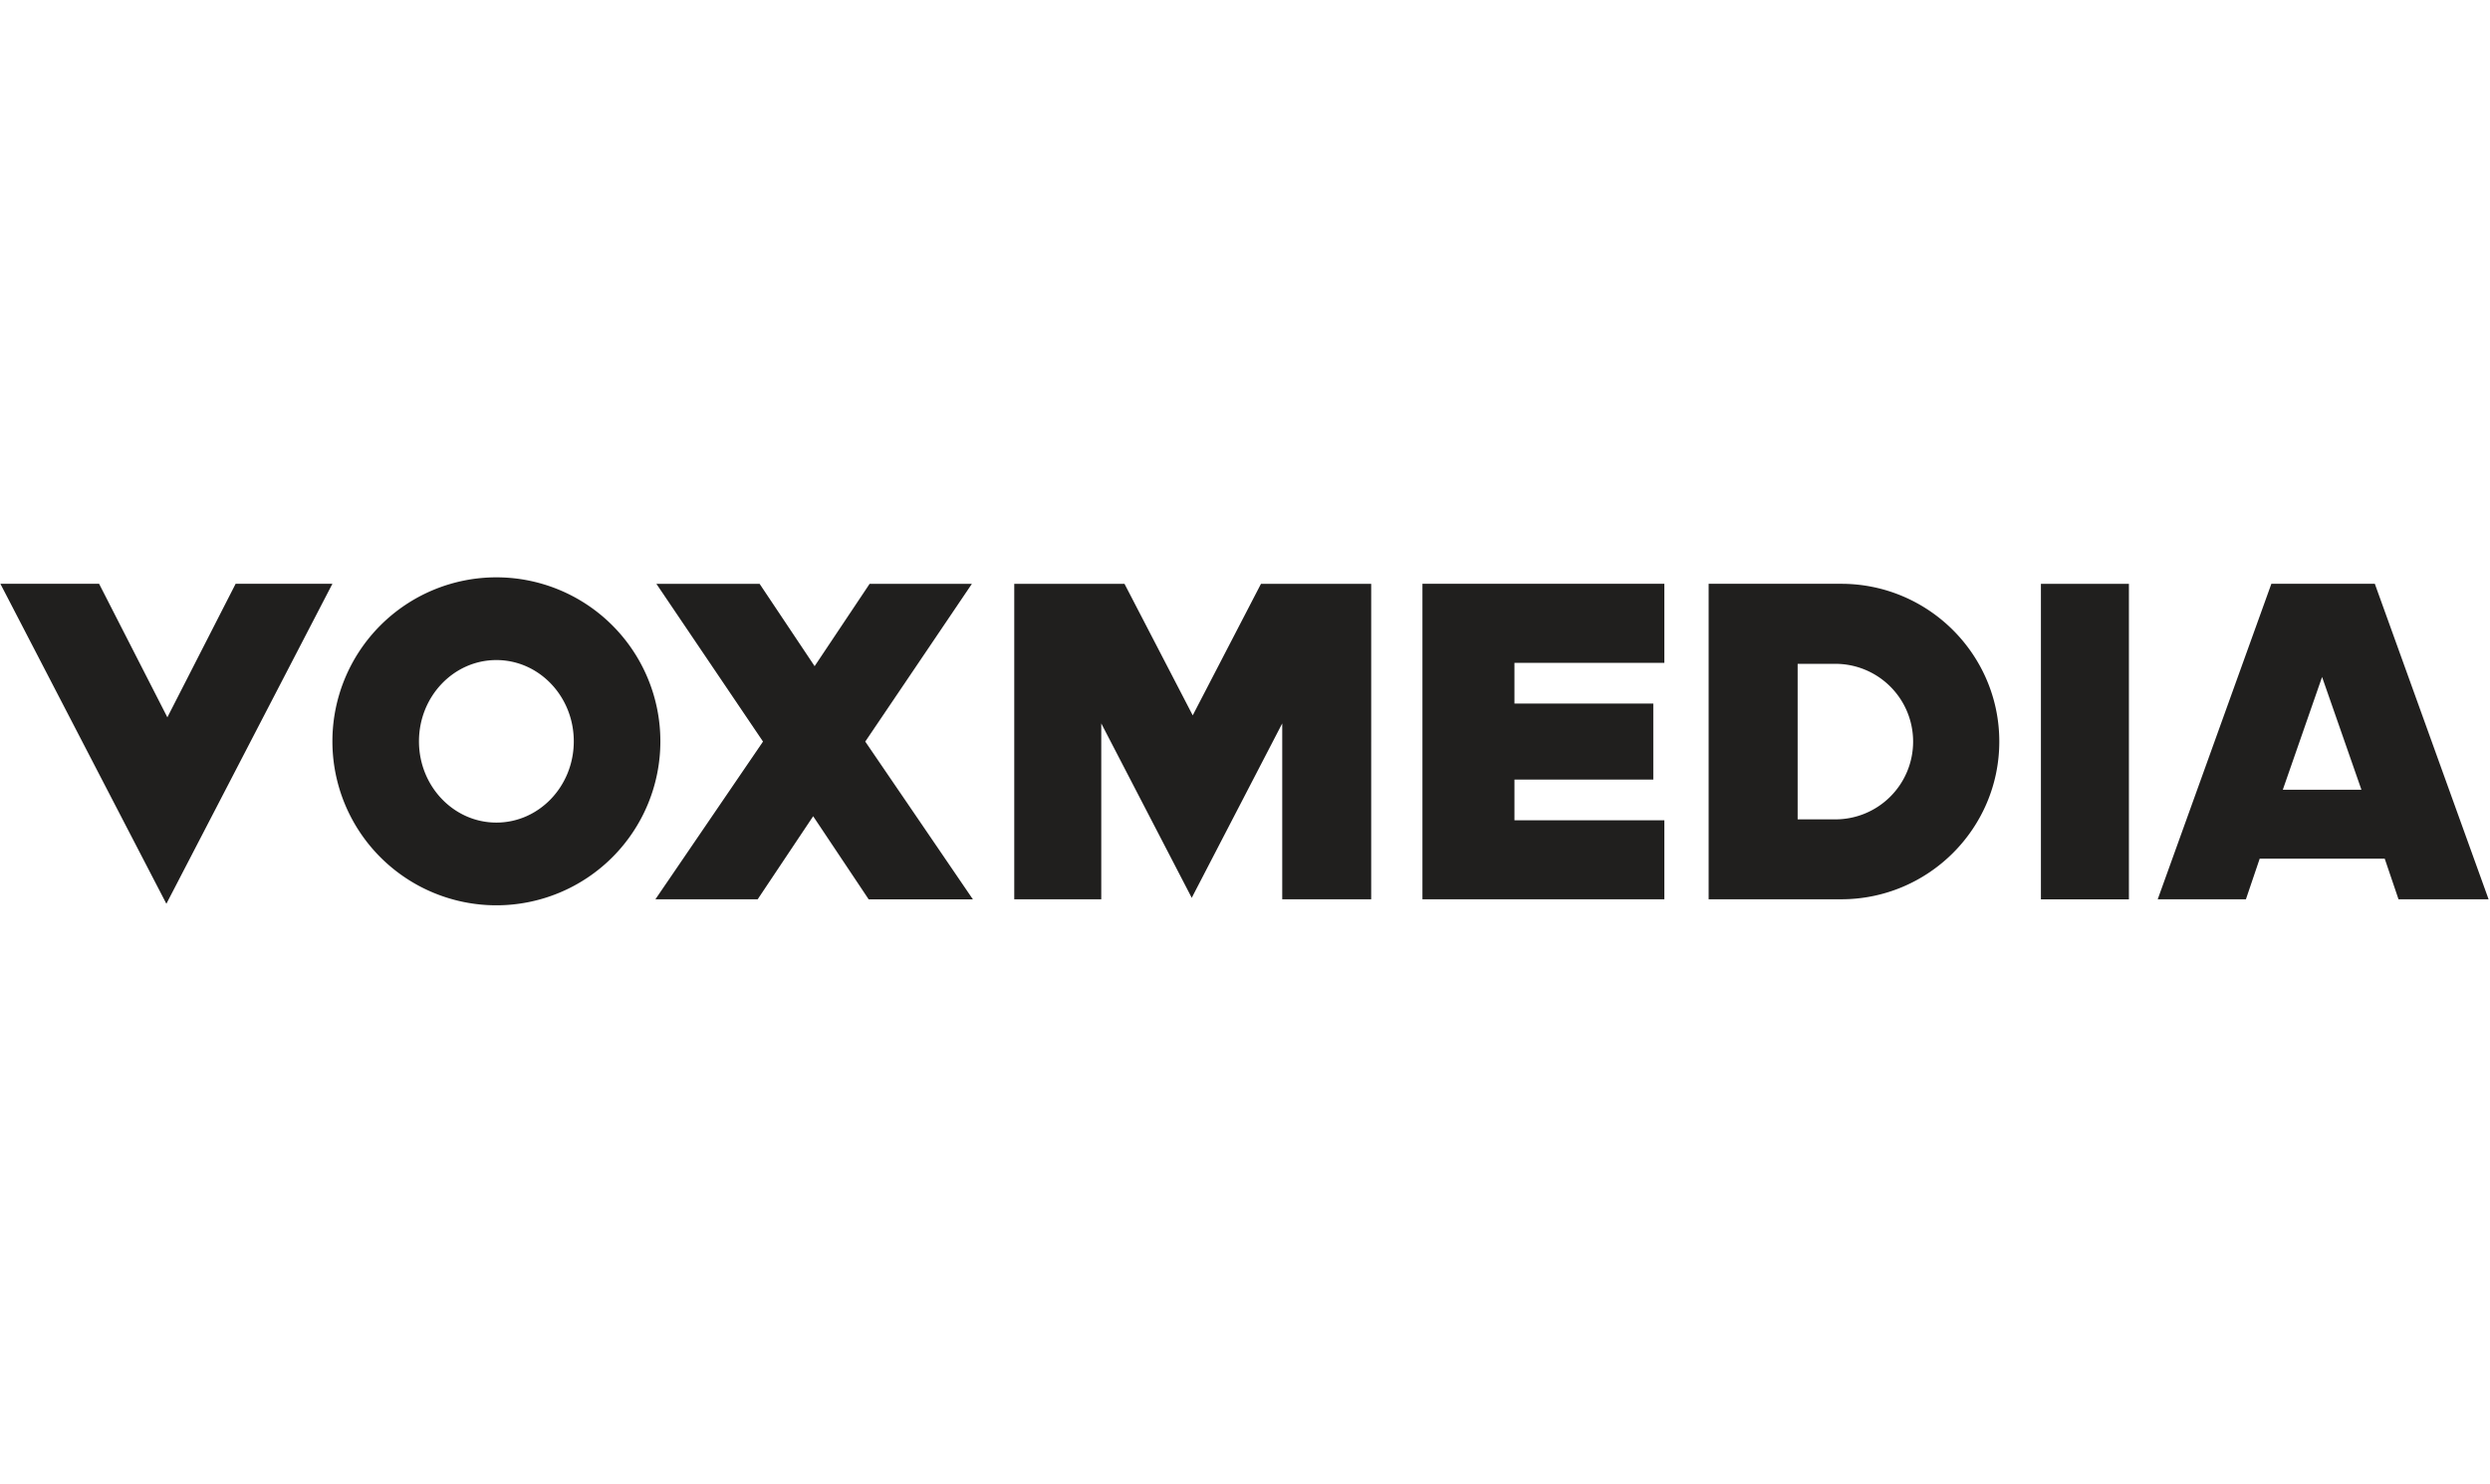<svg width="146" height="87" viewBox="0 0 1468 200" xmlns="http://www.w3.org/2000/svg" data-sanitized-data-name="Layer 1" data-name="Layer 1" xmlns:xlink="http://www.w3.org/1999/xlink"><path fill="#201F1E" d="M292.65 3a96.68 96.68 0 1096.68 96.68A96.69 96.69 0 00292.65 3m0 144.59c-25.2 0-45.64-21.45-45.64-47.91s20.44-47.91 45.64-47.91 45.63 21.45 45.63 47.91-20.44 47.91-45.63 47.91M.23 6.81l97.86 188.65L195.97 6.81h-57.06L98.67 85.53 58.43 6.81H.23zM1203.24 6.82h51.88v186.02h-51.88zM981.23 53.4V6.81H838.61v186.02h142.62v-46.58h-88.37v-24.02h81.85V77.42h-81.85V53.4h88.37zM1085.49 6.81h-78.15v186h78.15c51.4 0 93.21-41.74 93.21-93s-41.81-93-93.21-93m-4.12 138.86h-21.55V54h21.55a45.85 45.85 0 110 91.69M755.95 89.12v103.71h52.45V6.82h-64.98l-40.24 77.56-40.23-77.56h-64.99v186.01h51.3V89.12l53.34 102.83 53.35-102.83z"></path><path fill="#201F1E" d="M479.41 143.85l32.72 48.99h61.44l-63.45-93.01 62.87-93.01H512.7L479.98 55.8h.57L447.83 6.82h-60.86l62.87 93.01-63.45 93.01h60.29l32.73-48.99zM1345.85 128.21L1369 61.75l23.2 66.46zm54.25-121.4h-61l-67 186h52l8.12-23.94h73.72l8.12 23.94h53.11z"></path></svg>